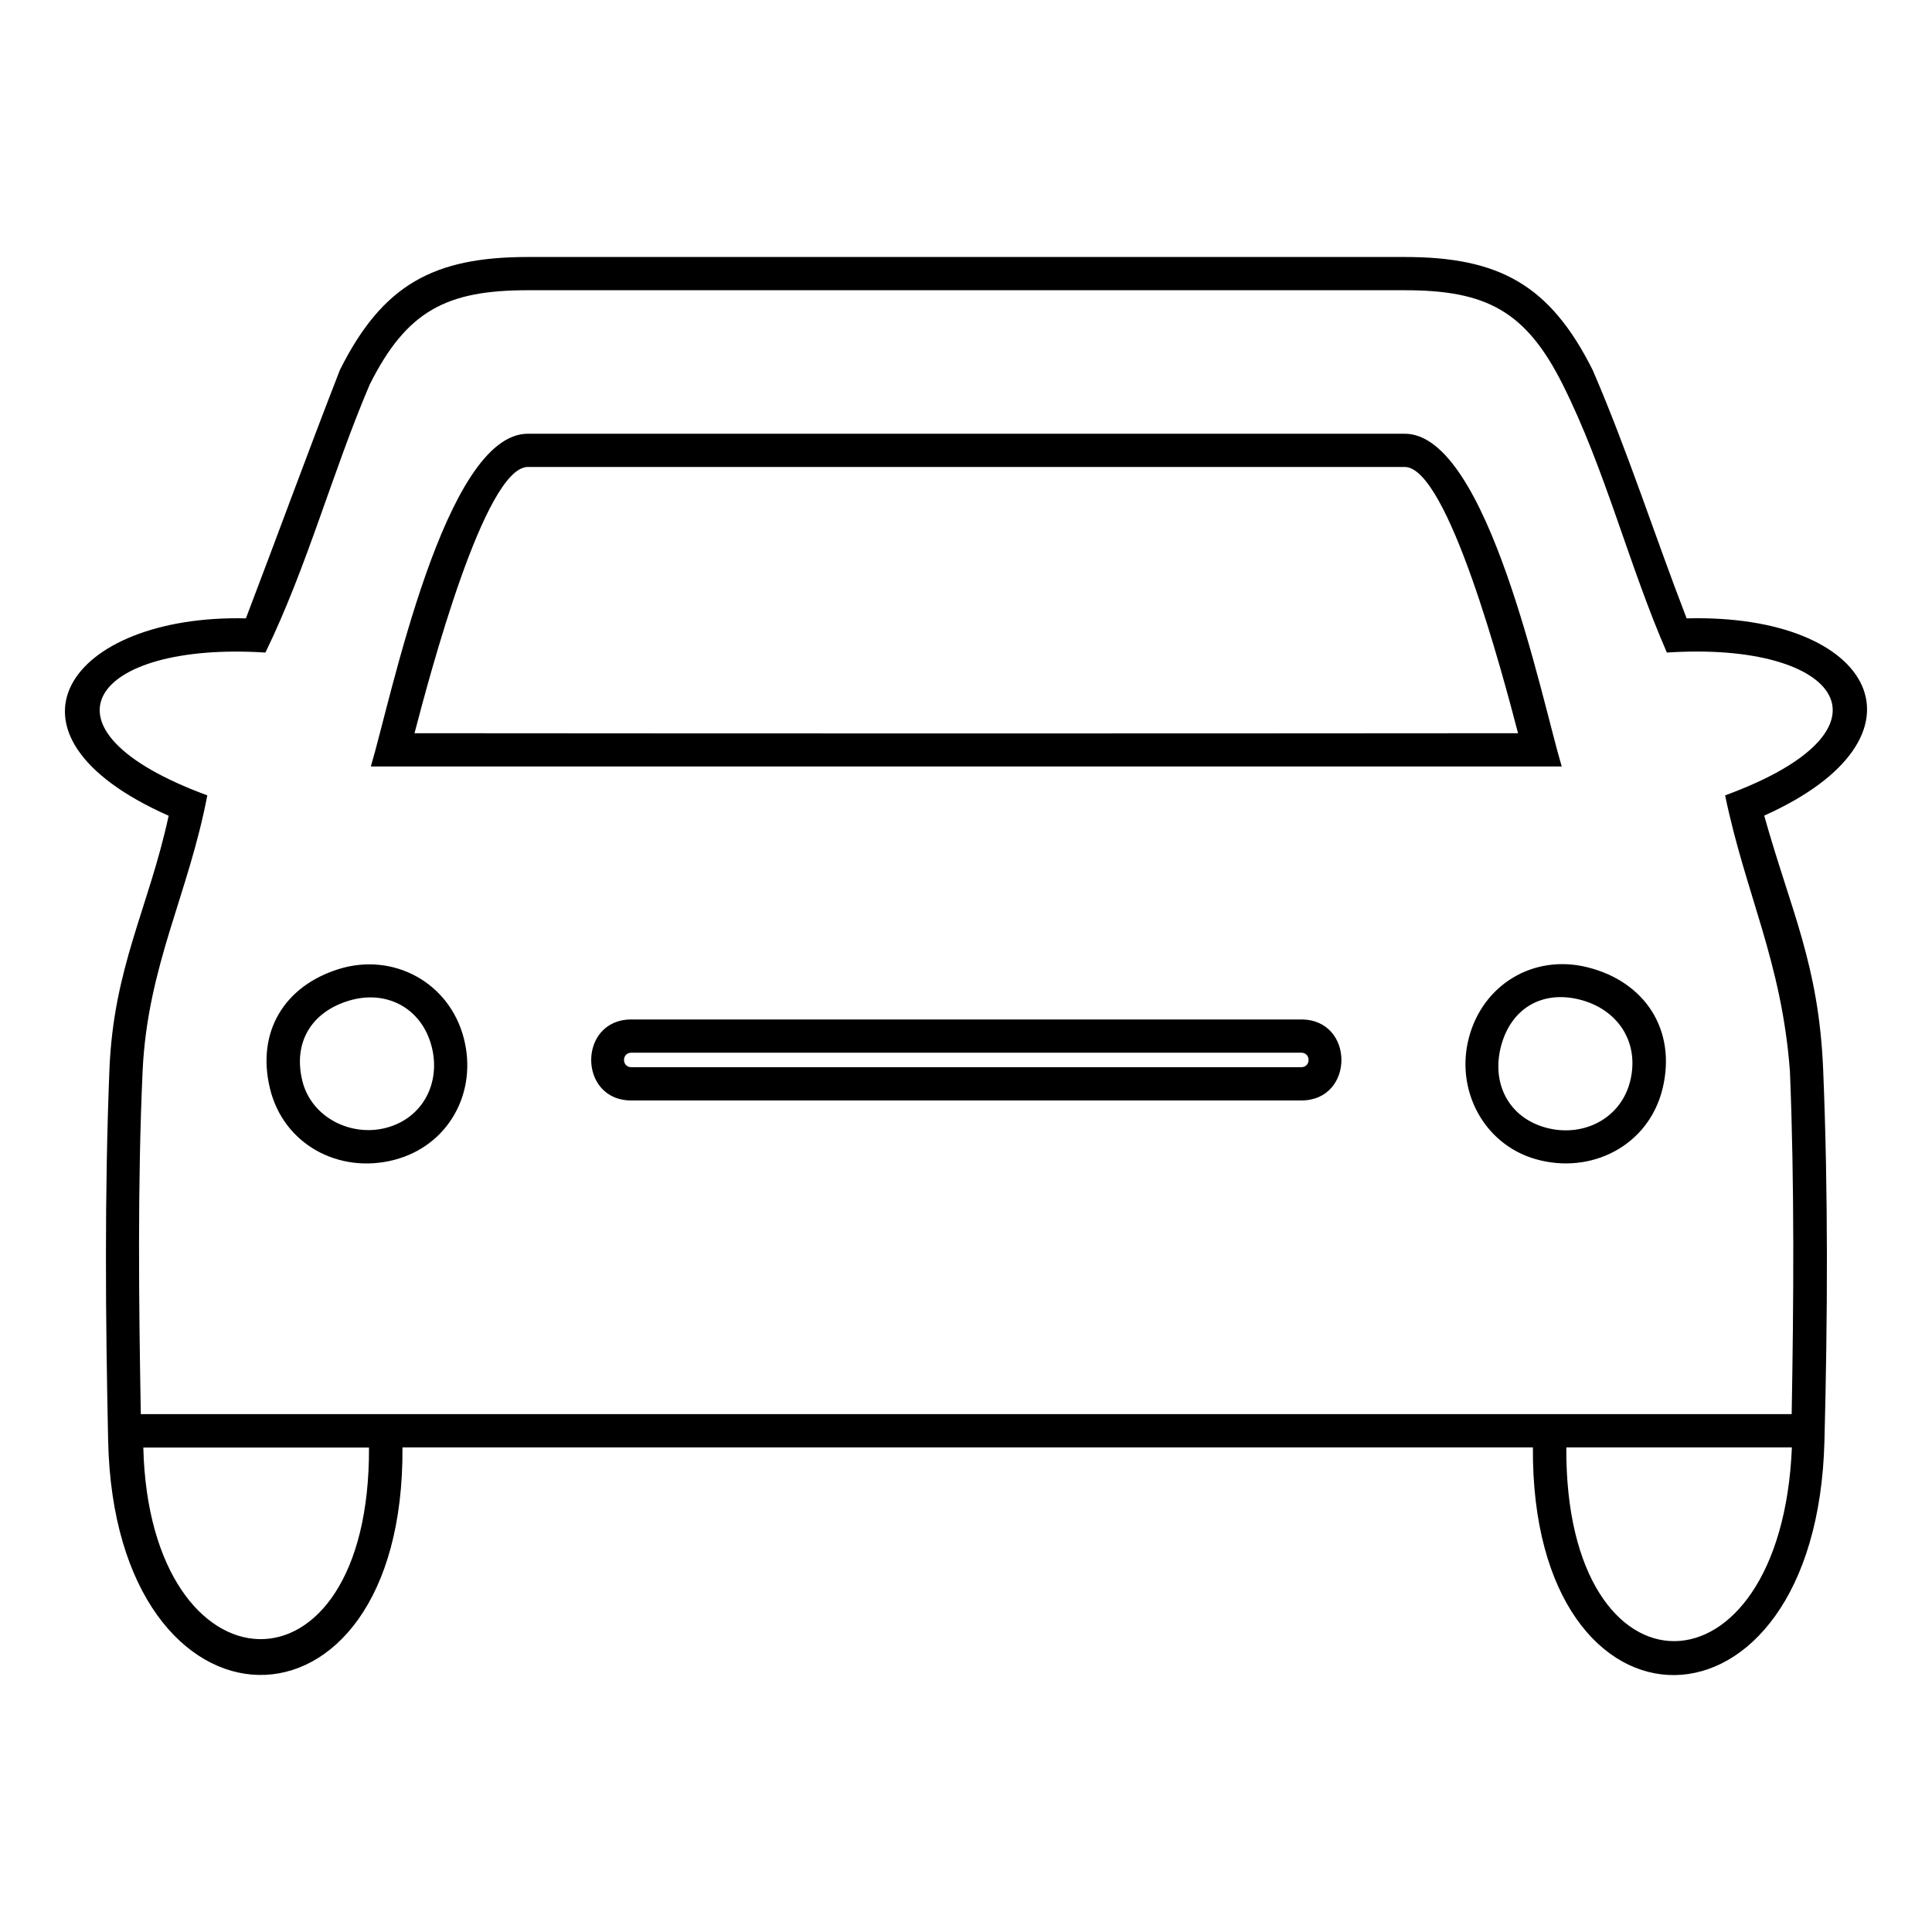 <?xml version="1.0" encoding="UTF-8"?>
<!-- Uploaded to: ICON Repo, www.iconrepo.com, Generator: ICON Repo Mixer Tools -->
<svg fill="#000000" width="800px" height="800px" version="1.1" viewBox="144 144 512 512" xmlns="http://www.w3.org/2000/svg">
 <path d="m250.66 527.57c0.555 81.379-76.246 80.016-78-1.754-0.703-32.777-0.969-65.605 0.34-98.367 1.09-27.117 10.359-42.676 15.699-67.266-49.117-21.762-26.32-53.398 20.469-52.312 8.348-21.875 16.352-43.875 24.914-65.836 11.301-22.594 24.82-29.93 49.789-29.93h232.41c24.969 0 38.492 7.332 49.828 30.027 9.289 21.523 16.422 43.887 24.867 65.742 50.008-1.309 67.051 31.43 20.559 52.27 7.051 25.188 14.465 39.395 15.621 67.301 1.355 32.801 1.18 65.676 0.34 98.488-2.102 82.152-77.816 82.57-77.262 1.648-99.855 0-199.71-0.008-299.57-0.008zm-69.328-8.812h437.48c0.535-29.848 0.754-61.176-0.465-90.891-2.18-29.098-11.77-46.938-17.172-73.086 47.723-17.465 30.723-40.898-15.438-37.844-10.121-23.227-16.262-48.367-27.559-70.953-9.832-19.68-20.43-25.07-41.91-25.07h-232.41c-21.48 0-32.074 5.391-41.891 25.016-9.949 23.352-16.512 48.152-27.629 71.004-46.117-2.945-63.125 20.309-15.398 37.844-4.992 26.207-15.871 45.277-17.145 73.035-1.355 29.617-1.012 61.215-0.477 90.941zm60.945-171.64c5.332-17.797 19.52-88.176 41.613-88.176h232.37c22.094 0 36.281 70.379 41.613 88.176h-315.59zm322.34 53.203c15.227 3.742 23.73 16.547 20.004 32.09-3.664 15.238-18.98 22.988-33.688 18.762-13.746-3.945-21.254-18.305-17.691-32.051 3.676-14.199 17.125-22.309 31.371-18.805zm-253.31 35.312c-14.18 0-14.18-21.465 0-21.465h177.55c14.18 0 14.18 21.465 0 21.465zm-44.398-16.508c3.742 14.426-4.09 28.582-18.531 32.281-14.543 3.719-29.254-4.07-32.848-18.996-3.602-14.988 3.84-27.141 18.316-31.621 14.387-4.449 29.234 3.559 33.062 18.332zm279.39-80.816c-3.938-15.055-18.559-70.562-30.039-70.562h-232.37c-11.48 0-26.098 55.508-30.039 70.562 97.48 0.082 194.96 0.082 292.45 0zm16.215 70.562c-10.008-2.457-18.16 2.477-20.75 12.461-2.523 9.742 2 18.773 11.848 21.492 9.793 2.703 19.988-2.25 22.441-12.473 2.469-10.301-3.445-19-13.539-21.48zm-251.21 17.945h177.55c2.578 0 2.578-3.84 0-3.84h-177.55c-2.578 0-2.578 3.84 0 3.84zm-74.875-17.613c-9.871 3-14.77 10.996-12.328 21.148 2.332 9.723 12.836 15.008 22.25 12.527 9.758-2.57 14.512-11.973 12.039-21.547-2.641-10.207-11.996-15.148-21.957-12.129zm382.44 118.38h-59.777c-0.422 68.781 56.941 68.117 59.777 0zm-436.89 0.035c1.629 66.254 60.125 69.129 59.809 0z" fill-rule="evenodd"/>
</svg>
